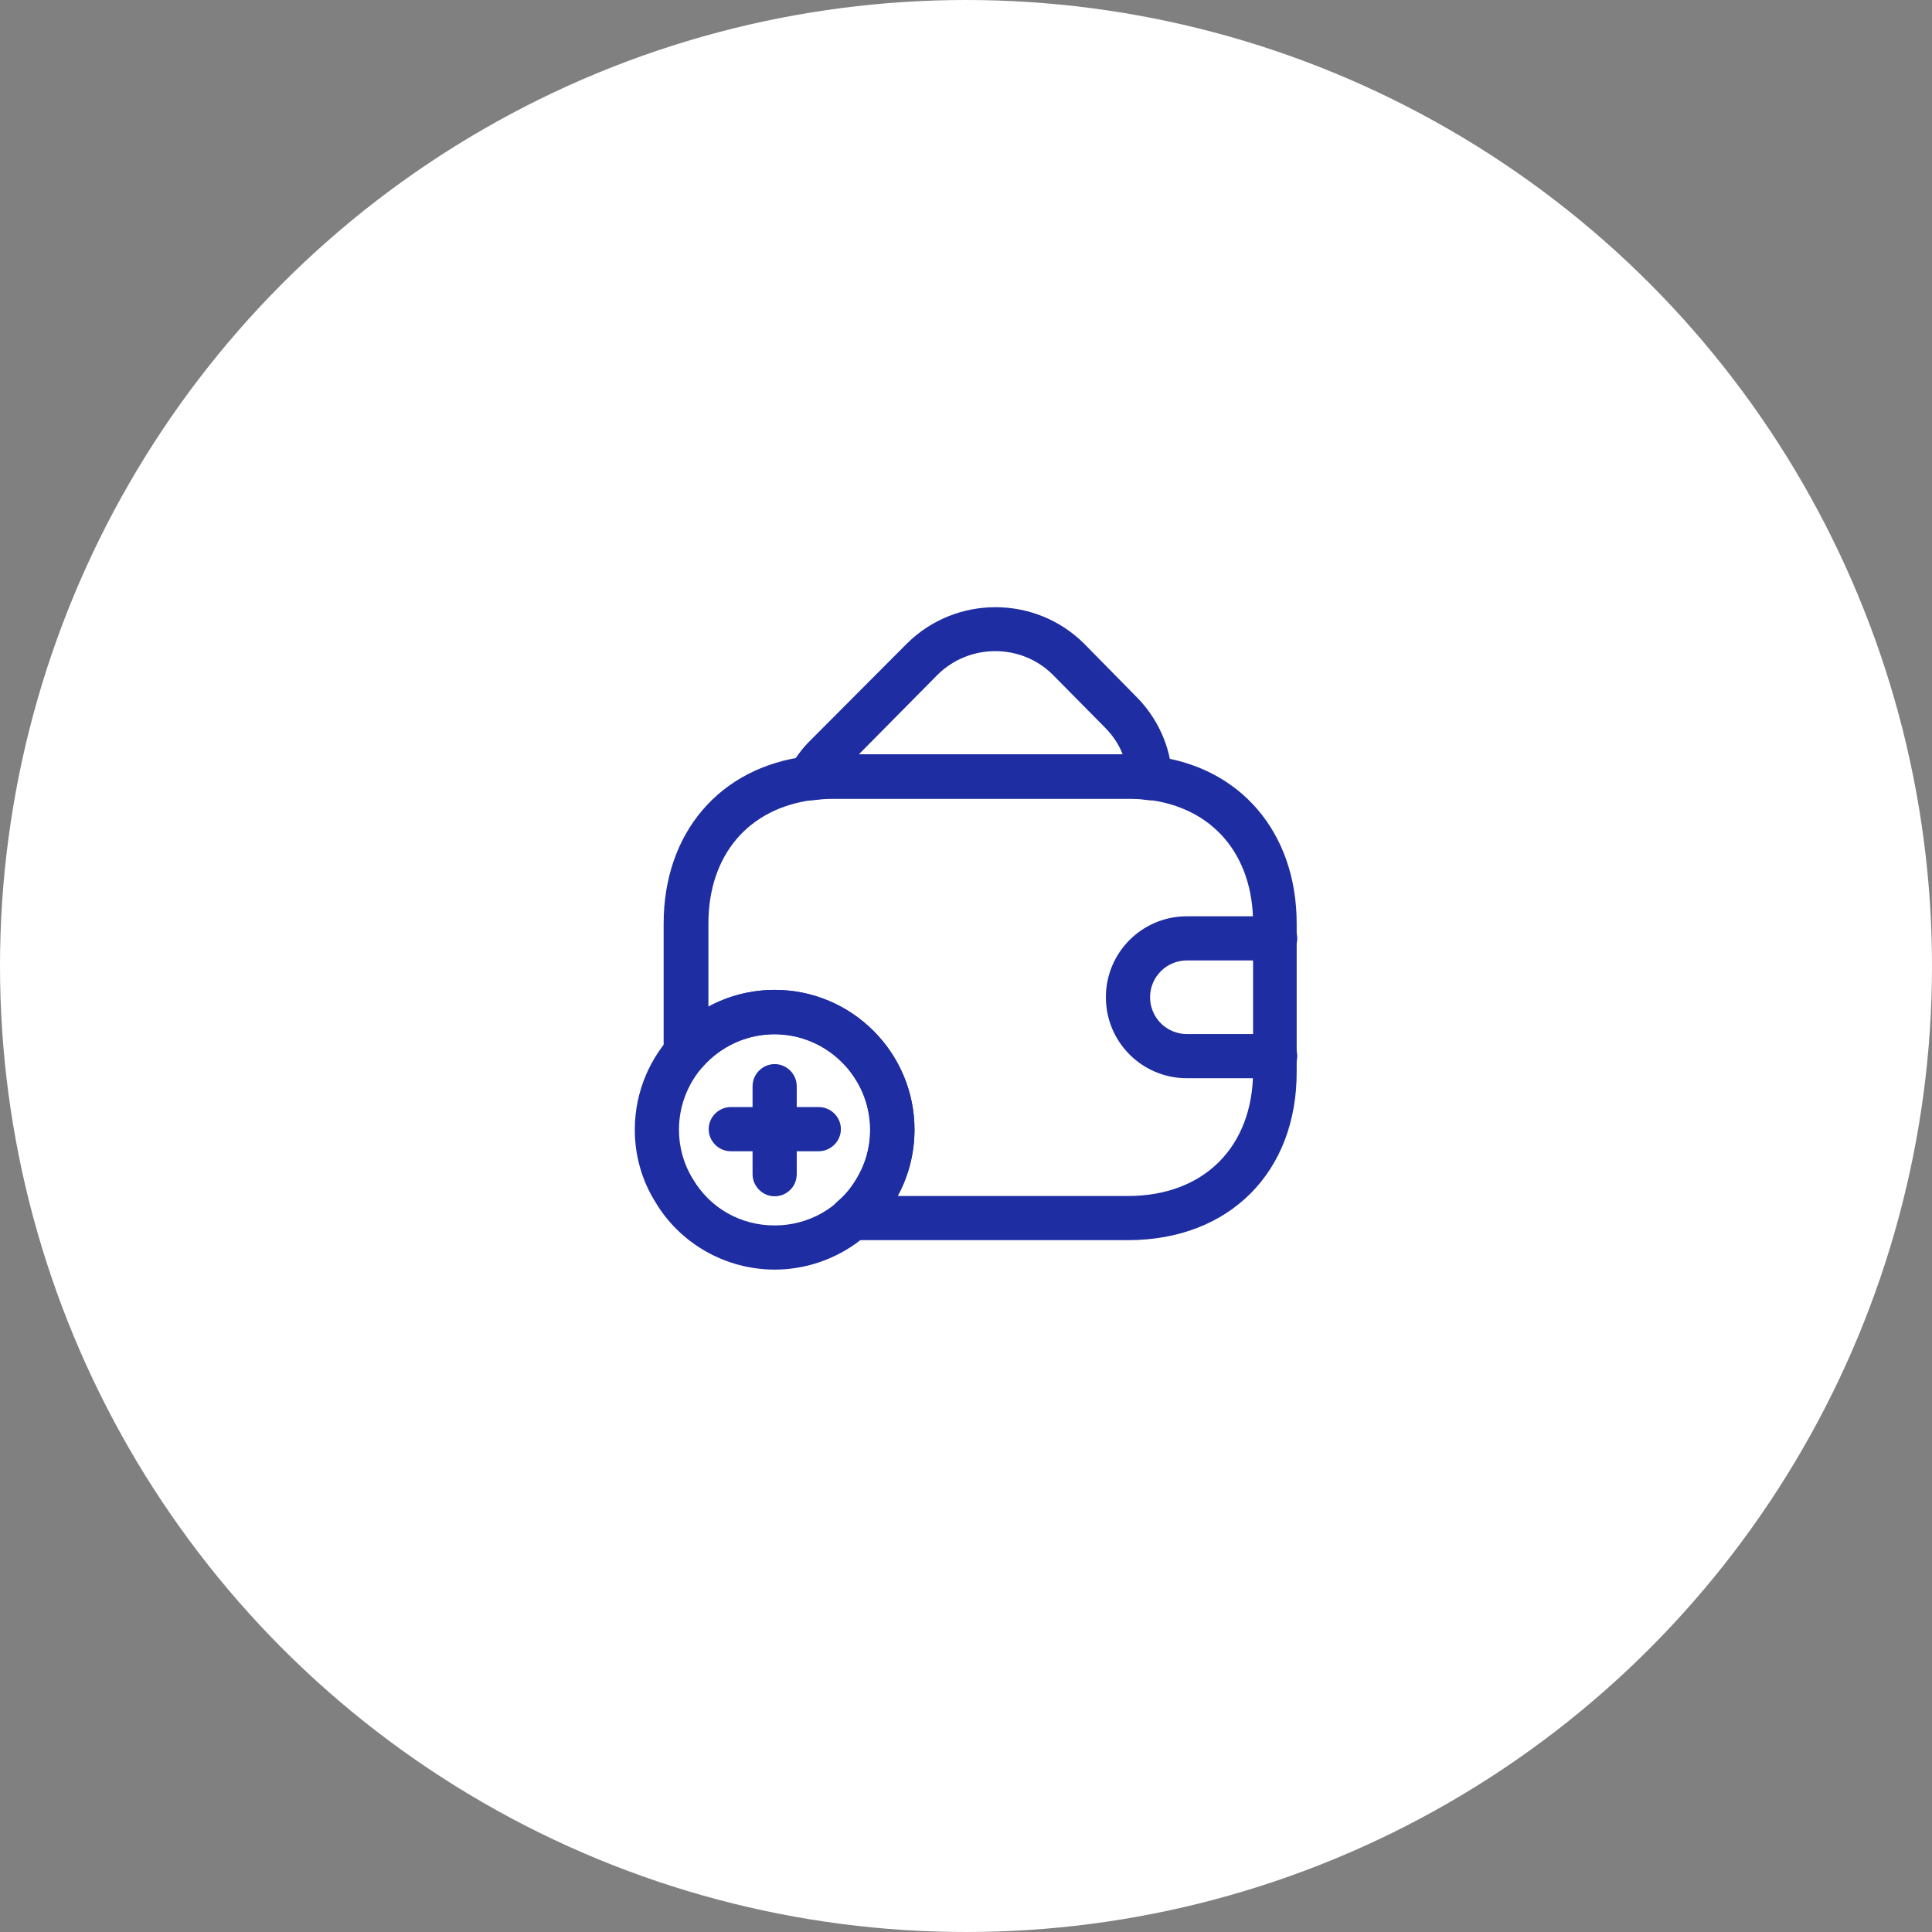 <svg width="70" height="70" viewBox="0 0 70 70" fill="none" xmlns="http://www.w3.org/2000/svg">
<rect x="0" y="0" width="70" height="70" fill="#808080" stroke="none"/>
<circle cx="35" cy="35" r="35" fill="white"/>
<path d="M29.337 28.995C29.081 28.995 28.846 28.878 28.686 28.665C28.505 28.419 28.483 28.099 28.622 27.833C28.803 27.47 29.059 27.118 29.39 26.798L32.857 23.32C34.628 21.56 37.508 21.56 39.279 23.32L41.146 25.219C41.935 25.998 42.415 27.043 42.469 28.153C42.479 28.398 42.383 28.633 42.202 28.793C42.021 28.953 41.775 29.027 41.541 28.985C41.327 28.953 41.103 28.942 40.868 28.942H30.201C29.945 28.942 29.699 28.963 29.454 28.995C29.422 28.995 29.379 28.995 29.337 28.995ZM31.118 27.331H40.676C40.538 26.968 40.314 26.638 40.015 26.339L38.138 24.44C36.996 23.309 35.129 23.309 33.977 24.44L31.118 27.331Z" fill="#1E2DA1"/>
<path d="M28.067 46C26.296 46 24.632 45.061 23.736 43.536C23.256 42.768 23 41.861 23 40.933C23 38.138 25.272 35.865 28.067 35.865C30.862 35.865 33.134 38.138 33.134 40.933C33.134 41.861 32.878 42.768 32.398 43.546C31.502 45.061 29.838 46 28.067 46ZM28.067 37.466C26.158 37.466 24.6 39.023 24.6 40.933C24.6 41.562 24.771 42.181 25.102 42.714C25.731 43.781 26.84 44.4 28.067 44.4C29.294 44.4 30.404 43.77 31.033 42.725C31.364 42.181 31.534 41.573 31.534 40.933C31.534 39.023 29.977 37.466 28.067 37.466Z" fill="#1E2DA1"/>
<path d="M29.656 41.712H26.477C26.04 41.712 25.677 41.349 25.677 40.911C25.677 40.474 26.04 40.111 26.477 40.111H29.667C30.104 40.111 30.467 40.474 30.467 40.911C30.467 41.349 30.104 41.712 29.656 41.712Z" fill="#1E2DA1"/>
<path d="M28.067 43.344C27.63 43.344 27.267 42.981 27.267 42.544V39.354C27.267 38.917 27.63 38.554 28.067 38.554C28.505 38.554 28.867 38.917 28.867 39.354V42.544C28.867 42.992 28.505 43.344 28.067 43.344Z" fill="#1E2DA1"/>
<path d="M40.869 44.933H30.873C30.531 44.933 30.233 44.72 30.115 44.41C29.998 44.09 30.094 43.738 30.35 43.525C30.606 43.312 30.841 43.034 31.012 42.736C31.353 42.192 31.524 41.573 31.524 40.944C31.524 39.034 29.966 37.476 28.056 37.476C27.064 37.476 26.115 37.903 25.454 38.66C25.23 38.906 24.878 39.002 24.568 38.885C24.259 38.767 24.045 38.468 24.045 38.138V33.465C24.045 30.18 26.072 27.801 29.219 27.406C29.507 27.363 29.838 27.331 30.179 27.331H40.847C41.103 27.331 41.434 27.342 41.775 27.395C44.922 27.758 46.981 30.148 46.981 33.465V38.799C47.003 42.469 44.538 44.933 40.869 44.933ZM32.526 43.333H40.869C43.621 43.333 45.402 41.551 45.402 38.799V33.465C45.402 30.969 43.941 29.252 41.573 28.974C41.317 28.931 41.093 28.931 40.869 28.931H30.201C29.945 28.931 29.699 28.953 29.454 28.985C27.107 29.284 25.667 30.99 25.667 33.465V36.474C26.392 36.079 27.224 35.866 28.067 35.866C30.862 35.866 33.134 38.138 33.134 40.933C33.134 41.776 32.921 42.608 32.526 43.333Z" fill="#1E2DA1"/>
<path d="M46.202 39.066H43.002C41.38 39.066 40.068 37.754 40.068 36.132C40.068 34.511 41.38 33.199 43.002 33.199H46.202C46.64 33.199 47.002 33.561 47.002 33.999C47.002 34.436 46.64 34.799 46.202 34.799H43.002C42.266 34.799 41.669 35.396 41.669 36.132C41.669 36.868 42.266 37.466 43.002 37.466H46.202C46.64 37.466 47.002 37.829 47.002 38.266C47.002 38.703 46.64 39.066 46.202 39.066Z" fill="#1E2DA1"/>
</svg>
